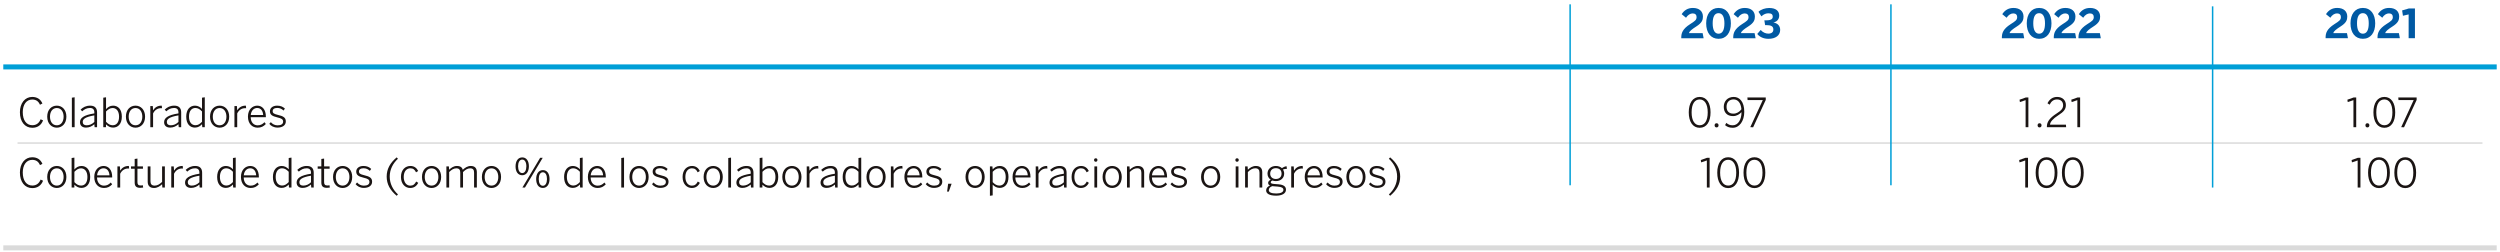 <?xml version="1.0" encoding="utf-8"?>
<!-- Generator: Adobe Illustrator 27.9.3, SVG Export Plug-In . SVG Version: 9.03 Build 53313)  -->
<svg version="1.1" xmlns="http://www.w3.org/2000/svg" xmlns:xlink="http://www.w3.org/1999/xlink" x="0px" y="0px" width="1140px"
	 height="115px" viewBox="0 0 1140 115" enable-background="new 0 0 1140 115" xml:space="preserve">
<g id="Capa_1">
</g>
<g id="Capa_2">
	<g>
		
			<line fill="none" stroke="#DADADA" stroke-width="0.688" stroke-miterlimit="10" x1="7.998" y1="65.234" x2="1132.002" y2="65.234"/>
		<g>
			<path fill="#1A1413" d="M9.079,51.18c0-4.087,2.254-6.981,5.607-6.981c2.31,0,3.832,1.099,4.656,2.986l-1.117,0.586
				c-0.642-1.52-1.724-2.382-3.539-2.382c-2.639,0-4.307,2.308-4.307,5.755c0,3.738,1.706,5.956,4.363,5.956
				c1.833,0,3.098-0.971,3.776-2.713l1.117,0.513c-0.806,2.109-2.473,3.373-4.911,3.373C11.315,58.274,9.079,55.469,9.079,51.18z"/>
			<path fill="#1A1413" d="M21.529,53.197c0-3.225,1.999-5.023,4.38-5.023c2.364,0,4.363,1.797,4.363,5.023
				c0,3.208-1.999,5.021-4.363,5.021S21.529,56.405,21.529,53.197z M29.007,53.197c0-2.126-1.063-3.942-3.098-3.942
				c-1.961,0-3.116,1.668-3.116,3.942c0,2.144,1.045,3.939,3.116,3.939C27.852,57.137,29.007,55.469,29.007,53.197z"/>
			<path fill="#1A1413" d="M32.77,58.016v-13.47l1.265-0.184v13.654H32.77z"/>
			<path fill="#1A1413" d="M36.474,55.744c0-1.907,1.632-3.281,6.543-4.031v-0.497c0-1.318-0.714-1.979-1.979-1.979
				c-1.504,0-2.547,0.604-3.575,1.522l-0.714-0.788c1.155-1.063,2.42-1.797,4.38-1.797c2.144,0,3.134,1.155,3.134,3.08v6.762h-1.119
				l-0.128-1.374c-1.119,0.989-2.364,1.54-3.812,1.54C37.481,58.182,36.474,57.246,36.474,55.744z M43.017,55.615v-3.004
				c-4.253,0.732-5.296,1.739-5.296,2.986c0,1.009,0.658,1.54,1.759,1.54C40.837,57.137,42.027,56.568,43.017,55.615z"/>
			<path fill="#1A1413" d="M48.355,56.696l-0.036,1.321H47.09v-13.47l1.265-0.184v5.408c0.77-0.88,1.777-1.596,3.225-1.596
				c2.218,0,3.978,1.632,3.978,5.003c0,3.373-1.779,5.005-4.013,5.005C50.224,58.182,49.217,57.578,48.355,56.696z M54.293,53.197
				c0-2.657-1.321-3.942-2.932-3.942c-1.191,0-2.035,0.607-3.006,1.576v4.73c0.989,1.007,1.887,1.558,3.042,1.558
				C53.011,57.119,54.293,55.928,54.293,53.197z"/>
			<path fill="#1A1413" d="M57.414,53.197c0-3.225,1.999-5.023,4.38-5.023c2.364,0,4.363,1.797,4.363,5.023
				c0,3.208-1.999,5.021-4.363,5.021C59.43,58.218,57.414,56.405,57.414,53.197z M64.892,53.197c0-2.126-1.063-3.942-3.098-3.942
				c-1.961,0-3.116,1.668-3.116,3.942c0,2.144,1.045,3.939,3.116,3.939C63.737,57.137,64.892,55.469,64.892,53.197z"/>
			<path fill="#1A1413" d="M68.543,58.016v-9.64h1.137l0.128,1.889h0.036c0.734-1.173,1.907-2.091,3.794-2.091h0.128l0.112,1.173
				c-0.038-0.018-0.423-0.018-0.459-0.018c-1.594,0-2.878,0.88-3.61,2.402v6.285H68.543z"/>
			<path fill="#1A1413" d="M74.832,55.744c0-1.907,1.632-3.281,6.543-4.031v-0.497c0-1.318-0.714-1.979-1.979-1.979
				c-1.504,0-2.547,0.604-3.575,1.522l-0.714-0.788c1.155-1.063,2.42-1.797,4.38-1.797c2.144,0,3.134,1.155,3.134,3.08v6.762h-1.119
				l-0.128-1.374c-1.117,0.989-2.364,1.54-3.812,1.54C75.839,58.182,74.832,57.246,74.832,55.744z M81.375,55.615v-3.004
				c-4.253,0.732-5.296,1.739-5.296,2.986c0,1.009,0.66,1.54,1.759,1.54C79.195,57.137,80.386,56.568,81.375,55.615z"/>
			<path fill="#1A1413" d="M84.918,53.215c0-3.373,1.777-5.041,4.013-5.041c1.318,0,2.455,0.66,3.187,1.522v-5.15l1.265-0.184
				v13.654h-1.135l-0.13-1.392c-0.77,0.842-1.777,1.558-3.225,1.558C86.677,58.182,84.918,56.586,84.918,53.215z M92.119,55.523
				v-4.709c-0.989-1.007-1.887-1.576-3.042-1.576c-1.594,0-2.896,1.229-2.896,3.96c0,2.657,1.321,3.904,2.932,3.904
				C90.306,57.101,91.147,56.514,92.119,55.523z"/>
			<path fill="#1A1413" d="M95.772,53.197c0-3.225,1.999-5.023,4.38-5.023c2.364,0,4.363,1.797,4.363,5.023
				c0,3.208-1.999,5.021-4.363,5.021C97.789,58.218,95.772,56.405,95.772,53.197z M103.25,53.197c0-2.126-1.063-3.942-3.098-3.942
				c-1.961,0-3.116,1.668-3.116,3.942c0,2.144,1.045,3.939,3.116,3.939C102.095,57.137,103.25,55.469,103.25,53.197z"/>
			<path fill="#1A1413" d="M106.903,58.016v-9.64h1.137l0.128,1.889h0.036c0.734-1.173,1.907-2.091,3.794-2.091h0.128l0.112,1.173
				c-0.038-0.018-0.423-0.018-0.459-0.018c-1.594,0-2.878,0.88-3.61,2.402v6.285H106.903z"/>
			<path fill="#1A1413" d="M113.063,53.177c0-3.407,2.2-5.003,4.235-5.003c2.236,0,3.939,1.724,3.939,5.023v0.237h-6.91
				c0.02,2.364,1.374,3.72,3.172,3.72c1.283,0,2.198-0.495,3.096-1.428l0.624,0.824c-1.063,1.117-2.126,1.668-3.738,1.668
				C115.044,58.218,113.063,56.476,113.063,53.177z M120.008,52.445c-0.128-1.833-1.007-3.208-2.729-3.208
				c-1.394,0-2.713,1.045-2.932,3.208H120.008z"/>
			<path fill="#1A1413" d="M122.8,56.476l0.696-0.77c0.77,0.88,1.741,1.448,3.098,1.448c1.65,0,2.511-0.64,2.511-1.668
				c0-1.063-0.66-1.502-2.657-1.961c-2.328-0.569-3.355-1.173-3.355-2.823c0-1.374,1.191-2.529,3.281-2.529
				c1.612,0,2.693,0.533,3.554,1.356l-0.64,0.88c-0.788-0.752-1.668-1.191-2.878-1.191c-1.466,0-2.088,0.678-2.088,1.43
				c0,0.898,0.53,1.3,2.308,1.721c2.567,0.604,3.702,1.211,3.702,3.024c0,1.777-1.576,2.787-3.756,2.787
				C124.816,58.182,123.552,57.43,122.8,56.476z"/>
		</g>
		<g>
			<path fill="#1A1413" d="M770.073,51.236c0-4.235,1.797-7.037,4.985-7.037c3.19,0,4.949,2.802,4.949,7.037
				c0,4.233-1.759,7.037-4.949,7.037C771.87,58.274,770.073,55.469,770.073,51.236z M778.724,51.236
				c0-3.832-1.448-5.885-3.666-5.885c-2.308,0-3.682,2.053-3.682,5.885c0,3.83,1.446,5.882,3.682,5.882
				C777.349,57.119,778.724,55.066,778.724,51.236z"/>
			<path fill="#1A1413" d="M781.864,57.137c0-0.569,0.329-0.936,0.898-0.936c0.551,0,0.898,0.367,0.898,0.936
				c0,0.586-0.347,0.971-0.898,0.971C782.193,58.108,781.864,57.723,781.864,57.137z"/>
			<path fill="#1A1413" d="M786.629,57.063l0.586-1.025c0.844,0.696,1.522,1.099,2.914,1.099c2.476,0,4.013-2.639,3.995-6.01
				c-0.862,0.933-2.126,1.813-3.848,1.813c-2.861,0-4.235-1.777-4.235-4.233c0-2.567,1.741-4.508,4.546-4.508
				c2.639,0,4.801,2.144,4.801,6.798c0,4.179-2.198,7.277-5.26,7.277C788.481,58.274,787.399,57.741,786.629,57.063z M794.09,49.824
				c-0.275-3.116-1.777-4.49-3.557-4.49c-1.943,0-3.225,1.229-3.225,3.355c0,1.795,0.918,3.134,3.116,3.134
				C791.928,51.823,793.228,51.015,794.09,49.824z"/>
			<path fill="#1A1413" d="M798.126,57.98l5.701-12.335h-6.928l-0.092-1.191h8.376v1.119l-5.755,12.479L798.126,57.98z"/>
		</g>
		<g>
			<path fill="#1A1413" d="M923.676,58.016V45.665l-2.603,0.88l-0.163-1.081l2.84-1.009h1.191v13.562H923.676z"/>
			<path fill="#1A1413" d="M929.142,57.137c0-0.569,0.329-0.936,0.898-0.936c0.551,0,0.898,0.367,0.898,0.936
				c0,0.586-0.347,0.971-0.898,0.971C929.471,58.108,929.142,57.723,929.142,57.137z"/>
			<path fill="#1A1413" d="M933.376,58.016v-0.293c0-1.961,0.971-3.756,4.546-6.048c2.032-1.283,2.858-2.218,2.858-3.684
				c0-1.556-0.954-2.639-2.787-2.639c-1.502,0-2.583,0.77-3.371,2.384l-0.971-0.642c0.915-1.869,2.438-2.894,4.398-2.894
				c2.473,0,3.995,1.538,3.995,3.72c0,1.851-0.9,3.024-3.501,4.671c-2.438,1.558-3.684,3.044-3.738,4.253h7.257l0.092,1.173H933.376
				z"/>
			<path fill="#1A1413" d="M947.274,58.016V45.665l-2.603,0.88l-0.163-1.081l2.84-1.009h1.191v13.562H947.274z"/>
		</g>
		<g>
			<path fill="#1A1413" d="M1073.169,58.016V45.665l-2.603,0.88l-0.163-1.081l2.84-1.009h1.191v13.562H1073.169z"/>
			<path fill="#1A1413" d="M1078.635,57.137c0-0.569,0.329-0.936,0.898-0.936c0.551,0,0.898,0.367,0.898,0.936
				c0,0.586-0.347,0.971-0.898,0.971C1078.964,58.108,1078.635,57.723,1078.635,57.137z"/>
			<path fill="#1A1413" d="M1082.283,51.236c0-4.235,1.797-7.037,4.985-7.037c3.19,0,4.949,2.802,4.949,7.037
				c0,4.233-1.759,7.037-4.949,7.037C1084.081,58.274,1082.283,55.469,1082.283,51.236z M1090.935,51.236
				c0-3.832-1.448-5.885-3.666-5.885c-2.308,0-3.682,2.053-3.682,5.885c0,3.83,1.446,5.882,3.682,5.882
				C1089.56,57.119,1090.935,55.066,1090.935,51.236z"/>
			<path fill="#1A1413" d="M1094.937,57.98l5.699-12.335h-6.928l-0.092-1.191h8.376v1.119l-5.755,12.479L1094.937,57.98z"/>
		</g>
		<g>
			<path fill="#1A1413" d="M9.079,78.685c0-4.087,2.254-6.981,5.607-6.981c2.31,0,3.832,1.099,4.656,2.986l-1.117,0.586
				c-0.642-1.52-1.724-2.382-3.539-2.382c-2.639,0-4.307,2.308-4.307,5.755c0,3.738,1.706,5.956,4.363,5.956
				c1.833,0,3.098-0.971,3.776-2.713l1.117,0.513c-0.806,2.109-2.473,3.373-4.911,3.373C11.315,85.778,9.079,82.974,9.079,78.685z"
				/>
			<path fill="#1A1413" d="M21.529,80.702c0-3.225,1.999-5.023,4.38-5.023c2.364,0,4.363,1.797,4.363,5.023
				c0,3.208-1.999,5.021-4.363,5.021S21.529,83.909,21.529,80.702z M29.007,80.702c0-2.126-1.063-3.942-3.098-3.942
				c-1.961,0-3.116,1.668-3.116,3.942c0,2.144,1.045,3.939,3.116,3.939C27.852,84.641,29.007,82.974,29.007,80.702z"/>
			<path fill="#1A1413" d="M33.925,84.2l-0.036,1.321H32.66v-13.47l1.265-0.184v5.408c0.77-0.88,1.777-1.596,3.225-1.596
				c2.218,0,3.978,1.632,3.978,5.003c0,3.373-1.779,5.005-4.013,5.005C35.794,85.686,34.786,85.082,33.925,84.2z M39.863,80.702
				c0-2.657-1.321-3.942-2.932-3.942c-1.193,0-2.035,0.607-3.006,1.576v4.73c0.989,1.007,1.887,1.558,3.042,1.558
				C38.58,84.623,39.863,83.432,39.863,80.702z"/>
			<path fill="#1A1413" d="M42.983,80.682c0-3.407,2.2-5.003,4.235-5.003c2.236,0,3.939,1.724,3.939,5.023v0.237h-6.91
				c0.018,2.364,1.374,3.72,3.172,3.72c1.283,0,2.198-0.495,3.096-1.428l0.624,0.824c-1.063,1.117-2.126,1.668-3.738,1.668
				C44.964,85.722,42.983,83.981,42.983,80.682z M49.929,79.95c-0.128-1.833-1.007-3.208-2.731-3.208
				c-1.392,0-2.711,1.045-2.932,3.208H49.929z"/>
			<path fill="#1A1413" d="M53.543,85.521v-9.64h1.137l0.128,1.889h0.036c0.734-1.173,1.907-2.091,3.794-2.091h0.128l0.112,1.173
				c-0.038-0.018-0.423-0.018-0.459-0.018c-1.594,0-2.878,0.88-3.61,2.402v6.285H53.543z"/>
			<path fill="#1A1413" d="M61.411,83.231v-6.287h-1.67V75.88h1.67v-3.389l1.262-0.184v3.572h2.511v1.063h-2.511v6.104
				c0,1.025,0.385,1.538,1.504,1.538c0.347,0,0.696-0.054,0.954-0.128l0.145,1.081c-0.311,0.056-0.844,0.11-1.318,0.11
				C62.235,85.648,61.411,84.99,61.411,83.231z"/>
			<path fill="#1A1413" d="M67.352,82.882V75.88h1.265v6.744c0,1.356,0.569,2.017,1.925,2.017c1.227,0,2.272-0.66,3.371-1.685V75.88
				h1.265v9.64H74.04l-0.128-1.522c-0.971,0.936-2.198,1.724-3.664,1.724C68.323,85.722,67.352,84.677,67.352,82.882z"/>
			<path fill="#1A1413" d="M78.096,85.521v-9.64h1.137l0.128,1.889h0.036c0.734-1.173,1.907-2.091,3.794-2.091h0.128l0.112,1.173
				c-0.038-0.018-0.423-0.018-0.459-0.018c-1.594,0-2.878,0.88-3.61,2.402v6.285H78.096z"/>
			<path fill="#1A1413" d="M84.385,83.249c0-1.907,1.632-3.281,6.543-4.031v-0.497c0-1.318-0.714-1.979-1.979-1.979
				c-1.504,0-2.547,0.604-3.575,1.522l-0.714-0.788c1.155-1.063,2.42-1.797,4.38-1.797c2.144,0,3.134,1.155,3.134,3.08v6.762h-1.119
				l-0.128-1.374c-1.117,0.989-2.364,1.54-3.812,1.54C85.393,85.686,84.385,84.751,84.385,83.249z M90.928,83.119v-3.004
				c-4.253,0.732-5.296,1.739-5.296,2.986c0,1.009,0.66,1.54,1.759,1.54C88.748,84.641,89.939,84.073,90.928,83.119z"/>
			<path fill="#1A1413" d="M99.02,80.72c0-3.373,1.777-5.041,4.013-5.041c1.318,0,2.455,0.66,3.187,1.522v-5.15l1.265-0.184v13.654
				h-1.135l-0.13-1.392c-0.77,0.842-1.777,1.558-3.225,1.558C100.779,85.686,99.02,84.091,99.02,80.72z M106.22,83.027v-4.709
				c-0.989-1.007-1.887-1.576-3.042-1.576c-1.594,0-2.896,1.229-2.896,3.96c0,2.657,1.321,3.904,2.932,3.904
				C104.407,84.605,105.249,84.019,106.22,83.027z"/>
			<path fill="#1A1413" d="M109.873,80.682c0-3.407,2.2-5.003,4.235-5.003c2.236,0,3.939,1.724,3.939,5.023v0.237h-6.91
				c0.018,2.364,1.374,3.72,3.172,3.72c1.283,0,2.198-0.495,3.096-1.428l0.624,0.824c-1.063,1.117-2.126,1.668-3.738,1.668
				C111.854,85.722,109.873,83.981,109.873,80.682z M116.819,79.95c-0.128-1.833-1.007-3.208-2.731-3.208
				c-1.392,0-2.711,1.045-2.932,3.208H116.819z"/>
			<path fill="#1A1413" d="M124.451,80.72c0-3.373,1.777-5.041,4.013-5.041c1.318,0,2.455,0.66,3.187,1.522v-5.15l1.265-0.184
				v13.654h-1.135l-0.13-1.392c-0.77,0.842-1.777,1.558-3.225,1.558C126.211,85.686,124.451,84.091,124.451,80.72z M131.652,83.027
				v-4.709c-0.989-1.007-1.887-1.576-3.042-1.576c-1.594,0-2.896,1.229-2.896,3.96c0,2.657,1.321,3.904,2.932,3.904
				C129.839,84.605,130.681,84.019,131.652,83.027z"/>
			<path fill="#1A1413" d="M135.269,83.249c0-1.907,1.632-3.281,6.543-4.031v-0.497c0-1.318-0.714-1.979-1.979-1.979
				c-1.504,0-2.547,0.604-3.575,1.522l-0.714-0.788c1.155-1.063,2.42-1.797,4.38-1.797c2.144,0,3.134,1.155,3.134,3.08v6.762h-1.119
				l-0.128-1.374c-1.119,0.989-2.364,1.54-3.812,1.54C136.277,85.686,135.269,84.751,135.269,83.249z M141.812,83.119v-3.004
				c-4.253,0.732-5.296,1.739-5.296,2.986c0,1.009,0.658,1.54,1.759,1.54C139.632,84.641,140.823,84.073,141.812,83.119z"/>
			<path fill="#1A1413" d="M146.528,83.231v-6.287h-1.668V75.88h1.668v-3.389l1.265-0.184v3.572h2.509v1.063h-2.509v6.104
				c0,1.025,0.383,1.538,1.502,1.538c0.347,0,0.696-0.054,0.954-0.128l0.145,1.081c-0.311,0.056-0.842,0.11-1.318,0.11
				C147.352,85.648,146.528,84.99,146.528,83.231z"/>
			<path fill="#1A1413" d="M151.862,80.702c0-3.225,1.999-5.023,4.38-5.023c2.364,0,4.363,1.797,4.363,5.023
				c0,3.208-1.999,5.021-4.363,5.021C153.879,85.722,151.862,83.909,151.862,80.702z M159.34,80.702
				c0-2.126-1.063-3.942-3.098-3.942c-1.961,0-3.116,1.668-3.116,3.942c0,2.144,1.045,3.939,3.116,3.939
				C158.185,84.641,159.34,82.974,159.34,80.702z"/>
			<path fill="#1A1413" d="M162.149,83.981l0.696-0.77c0.77,0.88,1.741,1.448,3.098,1.448c1.65,0,2.511-0.64,2.511-1.668
				c0-1.063-0.66-1.502-2.657-1.961c-2.328-0.569-3.355-1.173-3.355-2.823c0-1.374,1.191-2.529,3.281-2.529
				c1.612,0,2.693,0.533,3.554,1.356l-0.64,0.88c-0.788-0.752-1.668-1.191-2.878-1.191c-1.466,0-2.088,0.678-2.088,1.43
				c0,0.898,0.53,1.3,2.308,1.721c2.567,0.604,3.702,1.211,3.702,3.024c0,1.777-1.576,2.787-3.756,2.787
				C164.166,85.686,162.901,84.934,162.149,83.981z"/>
			<path fill="#1A1413" d="M180.889,89.277c-2.988-2.509-4.564-5.278-4.564-8.759c0-3.465,1.576-6.249,4.564-8.761l0.566,0.642
				c-2.272,2.088-3.738,4.893-3.738,8.118c0,3.243,1.466,6.048,3.758,8.136L180.889,89.277z"/>
			<path fill="#1A1413" d="M182.832,80.702c0-3.465,2.144-5.023,4.307-5.023c1.759,0,2.896,0.954,3.557,2.292l-0.989,0.604
				c-0.551-1.173-1.283-1.833-2.603-1.833c-1.43,0-3.006,1.081-3.006,3.96c0,2.473,1.283,3.957,2.988,3.957
				c1.3,0,2.053-0.64,2.693-1.887l0.936,0.604c-0.806,1.54-1.979,2.346-3.702,2.346C184.792,85.722,182.832,83.909,182.832,80.702z"
				/>
			<path fill="#1A1413" d="M192.421,80.702c0-3.225,1.999-5.023,4.38-5.023c2.364,0,4.363,1.797,4.363,5.023
				c0,3.208-1.999,5.021-4.363,5.021C194.437,85.722,192.421,83.909,192.421,80.702z M199.899,80.702
				c0-2.126-1.063-3.942-3.098-3.942c-1.961,0-3.116,1.668-3.116,3.942c0,2.144,1.045,3.939,3.116,3.939
				C198.744,84.641,199.899,82.974,199.899,80.702z"/>
			<path fill="#1A1413" d="M203.552,85.521v-9.64h1.137l0.128,1.522c0.954-0.954,2.088-1.724,3.537-1.724
				c1.632,0,2.402,0.716,2.677,1.741c0.989-0.954,2.198-1.741,3.628-1.741c1.979,0,2.784,1.119,2.784,2.861v6.981h-1.265v-6.744
				c0-1.356-0.457-2.017-1.813-2.017c-1.173,0-2.144,0.642-3.225,1.688v7.073h-1.265v-6.744c0-1.356-0.459-2.017-1.833-2.017
				c-1.155,0-2.144,0.642-3.225,1.688v7.073H203.552z"/>
			<path fill="#1A1413" d="M219.742,80.702c0-3.225,1.999-5.023,4.38-5.023c2.364,0,4.362,1.797,4.362,5.023
				c0,3.208-1.999,5.021-4.362,5.021C221.758,85.722,219.742,83.909,219.742,80.702z M227.22,80.702
				c0-2.126-1.063-3.942-3.098-3.942c-1.961,0-3.116,1.668-3.116,3.942c0,2.144,1.045,3.939,3.116,3.939
				C226.065,84.641,227.22,82.974,227.22,80.702z"/>
			<path fill="#1A1413" d="M235.092,75.88c0-2.527,1.191-4.105,3.06-4.105s3.024,1.578,3.024,4.033c0,2.382-1.119,4.105-3.042,4.105
				C236.173,79.914,235.092,78.264,235.092,75.88z M240.021,75.845c0-1.833-0.678-3.078-1.887-3.078
				c-1.229,0-1.889,1.336-1.889,3.042c0,1.851,0.678,3.114,1.907,3.114C239.361,78.922,240.021,77.568,240.021,75.845z
				 M238.208,85.521l8.098-13.562h1.173l-8.098,13.562H238.208z M244.493,81.673c0-2.511,1.209-4.105,3.078-4.105
				s3.024,1.576,3.024,4.049c0,2.364-1.117,4.087-3.06,4.087S244.493,84.055,244.493,81.673z M249.422,81.635
				c0-1.831-0.658-3.078-1.887-3.078s-1.869,1.336-1.869,3.06c0,1.833,0.66,3.098,1.887,3.098
				C248.782,84.715,249.422,83.359,249.422,81.635z"/>
			<path fill="#1A1413" d="M257.225,80.72c0-3.373,1.777-5.041,4.013-5.041c1.318,0,2.455,0.66,3.187,1.522v-5.15l1.265-0.184
				v13.654h-1.135l-0.13-1.392c-0.77,0.842-1.777,1.558-3.225,1.558C258.984,85.686,257.225,84.091,257.225,80.72z M264.425,83.027
				v-4.709c-0.989-1.007-1.887-1.576-3.042-1.576c-1.594,0-2.896,1.229-2.896,3.96c0,2.657,1.321,3.904,2.932,3.904
				C262.612,84.605,263.454,84.019,264.425,83.027z"/>
			<path fill="#1A1413" d="M268.076,80.682c0-3.407,2.2-5.003,4.235-5.003c2.236,0,3.939,1.724,3.939,5.023v0.237h-6.91
				c0.02,2.364,1.374,3.72,3.172,3.72c1.283,0,2.198-0.495,3.096-1.428l0.625,0.824c-1.063,1.117-2.126,1.668-3.738,1.668
				C270.057,85.722,268.076,83.981,268.076,80.682z M275.022,79.95c-0.128-1.833-1.007-3.208-2.729-3.208
				c-1.394,0-2.713,1.045-2.932,3.208H275.022z"/>
			<path fill="#1A1413" d="M283.297,85.521v-13.47l1.265-0.184v13.654H283.297z"/>
			<path fill="#1A1413" d="M287.037,80.702c0-3.225,1.999-5.023,4.38-5.023c2.364,0,4.362,1.797,4.362,5.023
				c0,3.208-1.999,5.021-4.362,5.021S287.037,83.909,287.037,80.702z M294.515,80.702c0-2.126-1.063-3.942-3.098-3.942
				c-1.961,0-3.116,1.668-3.116,3.942c0,2.144,1.045,3.939,3.116,3.939C293.36,84.641,294.515,82.974,294.515,80.702z"/>
			<path fill="#1A1413" d="M297.322,83.981l0.696-0.77c0.77,0.88,1.741,1.448,3.098,1.448c1.65,0,2.511-0.64,2.511-1.668
				c0-1.063-0.66-1.502-2.657-1.961c-2.328-0.569-3.355-1.173-3.355-2.823c0-1.374,1.191-2.529,3.281-2.529
				c1.612,0,2.693,0.533,3.554,1.356l-0.64,0.88c-0.788-0.752-1.668-1.191-2.878-1.191c-1.466,0-2.088,0.678-2.088,1.43
				c0,0.898,0.53,1.3,2.308,1.721c2.567,0.604,3.702,1.211,3.702,3.024c0,1.777-1.576,2.787-3.756,2.787
				C299.339,85.686,298.074,84.934,297.322,83.981z"/>
			<path fill="#1A1413" d="M311.258,80.702c0-3.465,2.144-5.023,4.307-5.023c1.759,0,2.896,0.954,3.557,2.292l-0.989,0.604
				c-0.551-1.173-1.283-1.833-2.603-1.833c-1.43,0-3.006,1.081-3.006,3.96c0,2.473,1.283,3.957,2.988,3.957
				c1.3,0,2.053-0.64,2.693-1.887l0.936,0.604c-0.806,1.54-1.979,2.346-3.702,2.346C313.219,85.722,311.258,83.909,311.258,80.702z"
				/>
			<path fill="#1A1413" d="M320.849,80.702c0-3.225,1.999-5.023,4.38-5.023c2.364,0,4.363,1.797,4.363,5.023
				c0,3.208-1.999,5.021-4.363,5.021S320.849,83.909,320.849,80.702z M328.327,80.702c0-2.126-1.063-3.942-3.098-3.942
				c-1.961,0-3.116,1.668-3.116,3.942c0,2.144,1.045,3.939,3.116,3.939C327.172,84.641,328.327,82.974,328.327,80.702z"/>
			<path fill="#1A1413" d="M332.088,85.521v-13.47l1.265-0.184v13.654H332.088z"/>
			<path fill="#1A1413" d="M335.792,83.249c0-1.907,1.632-3.281,6.543-4.031v-0.497c0-1.318-0.714-1.979-1.979-1.979
				c-1.504,0-2.547,0.604-3.575,1.522l-0.714-0.788c1.155-1.063,2.42-1.797,4.38-1.797c2.144,0,3.134,1.155,3.134,3.08v6.762h-1.119
				l-0.128-1.374c-1.119,0.989-2.364,1.54-3.812,1.54C336.799,85.686,335.792,84.751,335.792,83.249z M342.335,83.119v-3.004
				c-4.253,0.732-5.296,1.739-5.296,2.986c0,1.009,0.658,1.54,1.759,1.54C340.155,84.641,341.345,84.073,342.335,83.119z"/>
			<path fill="#1A1413" d="M347.673,84.2l-0.036,1.321h-1.229v-13.47l1.265-0.184v5.408c0.77-0.88,1.777-1.596,3.225-1.596
				c2.218,0,3.978,1.632,3.978,5.003c0,3.373-1.779,5.005-4.013,5.005C349.542,85.686,348.535,85.082,347.673,84.2z M353.612,80.702
				c0-2.657-1.321-3.942-2.932-3.942c-1.191,0-2.035,0.607-3.006,1.576v4.73c0.989,1.007,1.887,1.558,3.042,1.558
				C352.329,84.623,353.612,83.432,353.612,80.702z"/>
			<path fill="#1A1413" d="M356.732,80.702c0-3.225,1.999-5.023,4.38-5.023c2.364,0,4.363,1.797,4.363,5.023
				c0,3.208-1.999,5.021-4.363,5.021C358.748,85.722,356.732,83.909,356.732,80.702z M364.21,80.702
				c0-2.126-1.063-3.942-3.098-3.942c-1.961,0-3.116,1.668-3.116,3.942c0,2.144,1.045,3.939,3.116,3.939
				C363.055,84.641,364.21,82.974,364.21,80.702z"/>
			<path fill="#1A1413" d="M367.863,85.521v-9.64H369l0.128,1.889h0.036c0.734-1.173,1.907-2.091,3.794-2.091h0.128l0.112,1.173
				c-0.038-0.018-0.423-0.018-0.459-0.018c-1.594,0-2.878,0.88-3.61,2.402v6.285H367.863z"/>
			<path fill="#1A1413" d="M374.171,83.249c0-1.907,1.632-3.281,6.543-4.031v-0.497c0-1.318-0.714-1.979-1.979-1.979
				c-1.504,0-2.547,0.604-3.575,1.522l-0.714-0.788c1.155-1.063,2.42-1.797,4.38-1.797c2.144,0,3.134,1.155,3.134,3.08v6.762h-1.119
				l-0.128-1.374c-1.119,0.989-2.364,1.54-3.812,1.54C375.178,85.686,374.171,84.751,374.171,83.249z M380.713,83.119v-3.004
				c-4.253,0.732-5.296,1.739-5.296,2.986c0,1.009,0.658,1.54,1.759,1.54C378.533,84.641,379.724,84.073,380.713,83.119z"/>
			<path fill="#1A1413" d="M384.256,80.72c0-3.373,1.777-5.041,4.013-5.041c1.318,0,2.455,0.66,3.187,1.522v-5.15l1.265-0.184
				v13.654h-1.135l-0.13-1.392c-0.77,0.842-1.777,1.558-3.225,1.558C386.016,85.686,384.256,84.091,384.256,80.72z M391.457,83.027
				v-4.709c-0.989-1.007-1.887-1.576-3.042-1.576c-1.594,0-2.894,1.229-2.894,3.96c0,2.657,1.318,3.904,2.932,3.904
				C389.644,84.605,390.486,84.019,391.457,83.027z"/>
			<path fill="#1A1413" d="M395.11,80.702c0-3.225,1.999-5.023,4.38-5.023c2.364,0,4.362,1.797,4.362,5.023
				c0,3.208-1.999,5.021-4.362,5.021S395.11,83.909,395.11,80.702z M402.588,80.702c0-2.126-1.063-3.942-3.098-3.942
				c-1.961,0-3.116,1.668-3.116,3.942c0,2.144,1.045,3.939,3.116,3.939C401.433,84.641,402.588,82.974,402.588,80.702z"/>
			<path fill="#1A1413" d="M406.239,85.521v-9.64h1.137l0.128,1.889h0.036c0.734-1.173,1.907-2.091,3.794-2.091h0.128l0.112,1.173
				c-0.038-0.018-0.423-0.018-0.459-0.018c-1.594,0-2.878,0.88-3.61,2.402v6.285H406.239z"/>
			<path fill="#1A1413" d="M412.401,80.682c0-3.407,2.2-5.003,4.235-5.003c2.236,0,3.939,1.724,3.939,5.023v0.237h-6.91
				c0.018,2.364,1.374,3.72,3.172,3.72c1.283,0,2.198-0.495,3.096-1.428l0.624,0.824c-1.063,1.117-2.126,1.668-3.738,1.668
				C414.382,85.722,412.401,83.981,412.401,80.682z M419.347,79.95c-0.128-1.833-1.007-3.208-2.731-3.208
				c-1.392,0-2.711,1.045-2.932,3.208H419.347z"/>
			<path fill="#1A1413" d="M422.138,83.981l0.696-0.77c0.77,0.88,1.741,1.448,3.098,1.448c1.65,0,2.511-0.64,2.511-1.668
				c0-1.063-0.66-1.502-2.657-1.961c-2.328-0.569-3.355-1.173-3.355-2.823c0-1.374,1.191-2.529,3.281-2.529
				c1.612,0,2.693,0.533,3.554,1.356l-0.64,0.88c-0.788-0.752-1.668-1.191-2.879-1.191c-1.466,0-2.088,0.678-2.088,1.43
				c0,0.898,0.53,1.3,2.308,1.721c2.567,0.604,3.702,1.211,3.702,3.024c0,1.777-1.576,2.787-3.756,2.787
				C424.155,85.686,422.89,84.934,422.138,83.981z"/>
			<path fill="#1A1413" d="M431.875,87.372l0.477-3.575h1.576l-1.283,3.575H431.875z"/>
			<path fill="#1A1413" d="M440.271,80.702c0-3.225,1.999-5.023,4.38-5.023c2.364,0,4.363,1.797,4.363,5.023
				c0,3.208-1.999,5.021-4.363,5.021S440.271,83.909,440.271,80.702z M447.749,80.702c0-2.126-1.063-3.942-3.098-3.942
				c-1.961,0-3.116,1.668-3.116,3.942c0,2.144,1.045,3.939,3.116,3.939C446.594,84.641,447.749,82.974,447.749,80.702z"/>
			<path fill="#1A1413" d="M451.402,89.277V75.88h1.137l0.128,1.356c0.77-0.842,1.777-1.558,3.225-1.558
				c2.218,0,3.978,1.632,3.978,5.003c0,3.373-1.779,5.005-4.013,5.005c-1.321,0-2.328-0.604-3.19-1.486v4.895L451.402,89.277z
				 M458.605,80.702c0-2.657-1.321-3.942-2.932-3.942c-1.193,0-2.035,0.607-3.006,1.576v4.73c0.989,1.007,1.887,1.558,3.042,1.558
				C457.322,84.623,458.605,83.468,458.605,80.702z"/>
			<path fill="#1A1413" d="M461.725,80.682c0-3.407,2.2-5.003,4.235-5.003c2.236,0,3.939,1.724,3.939,5.023v0.237h-6.91
				c0.018,2.364,1.374,3.72,3.172,3.72c1.283,0,2.198-0.495,3.096-1.428l0.624,0.824c-1.063,1.117-2.126,1.668-3.738,1.668
				C463.706,85.722,461.725,83.981,461.725,80.682z M468.671,79.95c-0.128-1.833-1.007-3.208-2.731-3.208
				c-1.392,0-2.711,1.045-2.932,3.208H468.671z"/>
			<path fill="#1A1413" d="M472.288,85.521v-9.64h1.137l0.128,1.889h0.036c0.734-1.173,1.907-2.091,3.794-2.091h0.128l0.112,1.173
				c-0.038-0.018-0.423-0.018-0.459-0.018c-1.594,0-2.878,0.88-3.61,2.402v6.285H472.288z"/>
			<path fill="#1A1413" d="M478.577,83.249c0-1.907,1.632-3.281,6.543-4.031v-0.497c0-1.318-0.714-1.979-1.979-1.979
				c-1.504,0-2.547,0.604-3.575,1.522l-0.714-0.788c1.155-1.063,2.42-1.797,4.38-1.797c2.144,0,3.134,1.155,3.134,3.08v6.762h-1.119
				l-0.128-1.374c-1.117,0.989-2.364,1.54-3.812,1.54C479.585,85.686,478.577,84.751,478.577,83.249z M485.12,83.119v-3.004
				c-4.253,0.732-5.296,1.739-5.296,2.986c0,1.009,0.66,1.54,1.759,1.54C482.94,84.641,484.131,84.073,485.12,83.119z"/>
			<path fill="#1A1413" d="M488.643,80.702c0-3.465,2.144-5.023,4.307-5.023c1.759,0,2.896,0.954,3.557,2.292l-0.989,0.604
				c-0.551-1.173-1.283-1.833-2.603-1.833c-1.43,0-3.006,1.081-3.006,3.96c0,2.473,1.283,3.957,2.988,3.957
				c1.3,0,2.053-0.64,2.693-1.887l0.936,0.604c-0.806,1.54-1.979,2.346-3.702,2.346C490.604,85.722,488.643,83.909,488.643,80.702z"
				/>
			<path fill="#1A1413" d="M498.892,72.948c0-0.477,0.293-0.768,0.77-0.768c0.475,0,0.768,0.291,0.768,0.768
				c0,0.495-0.293,0.808-0.768,0.808C499.186,73.756,498.892,73.443,498.892,72.948z M499.038,85.521v-9.64h1.265v9.64H499.038z"/>
			<path fill="#1A1413" d="M502.778,80.702c0-3.225,1.999-5.023,4.38-5.023c2.364,0,4.362,1.797,4.362,5.023
				c0,3.208-1.999,5.021-4.362,5.021S502.778,83.909,502.778,80.702z M510.256,80.702c0-2.126-1.063-3.942-3.098-3.942
				c-1.961,0-3.116,1.668-3.116,3.942c0,2.144,1.045,3.939,3.116,3.939C509.101,84.641,510.256,82.974,510.256,80.702z"/>
			<path fill="#1A1413" d="M513.909,85.521v-9.64h1.137l0.128,1.522c0.954-0.954,2.18-1.724,3.646-1.724
				c1.943,0,2.914,1.045,2.914,2.84v7.001h-1.265v-6.744c0-1.356-0.586-2.035-1.943-2.035c-1.227,0-2.272,0.642-3.353,1.685v7.093
				H513.909z"/>
			<path fill="#1A1413" d="M524.013,80.682c0-3.407,2.2-5.003,4.235-5.003c2.236,0,3.939,1.724,3.939,5.023v0.237h-6.91
				c0.018,2.364,1.374,3.72,3.172,3.72c1.283,0,2.198-0.495,3.096-1.428l0.624,0.824c-1.063,1.117-2.126,1.668-3.738,1.668
				C525.994,85.722,524.013,83.981,524.013,80.682z M530.959,79.95c-0.128-1.833-1.007-3.208-2.731-3.208
				c-1.392,0-2.711,1.045-2.932,3.208H530.959z"/>
			<path fill="#1A1413" d="M533.75,83.981l0.696-0.77c0.77,0.88,1.741,1.448,3.098,1.448c1.65,0,2.511-0.64,2.511-1.668
				c0-1.063-0.66-1.502-2.657-1.961c-2.328-0.569-3.355-1.173-3.355-2.823c0-1.374,1.191-2.529,3.281-2.529
				c1.612,0,2.693,0.533,3.554,1.356l-0.64,0.88c-0.788-0.752-1.668-1.191-2.879-1.191c-1.466,0-2.088,0.678-2.088,1.43
				c0,0.898,0.53,1.3,2.308,1.721c2.567,0.604,3.702,1.211,3.702,3.024c0,1.777-1.576,2.787-3.756,2.787
				C535.767,85.686,534.502,84.934,533.75,83.981z"/>
			<path fill="#1A1413" d="M547.683,80.702c0-3.225,1.999-5.023,4.38-5.023c2.364,0,4.362,1.797,4.362,5.023
				c0,3.208-1.999,5.021-4.362,5.021C549.7,85.722,547.683,83.909,547.683,80.702z M555.162,80.702c0-2.126-1.063-3.942-3.098-3.942
				c-1.961,0-3.116,1.668-3.116,3.942c0,2.144,1.045,3.939,3.116,3.939C554.007,84.641,555.162,82.974,555.162,80.702z"/>
			<path fill="#1A1413" d="M563.327,72.948c0-0.477,0.293-0.768,0.768-0.768c0.477,0,0.77,0.291,0.77,0.768
				c0,0.495-0.293,0.808-0.77,0.808C563.62,73.756,563.327,73.443,563.327,72.948z M563.473,85.521v-9.64h1.265v9.64H563.473z"/>
			<path fill="#1A1413" d="M567.764,85.521v-9.64h1.137l0.128,1.522c0.953-0.954,2.18-1.724,3.646-1.724
				c1.943,0,2.914,1.045,2.914,2.84v7.001h-1.265v-6.744c0-1.356-0.586-2.035-1.943-2.035c-1.227,0-2.272,0.642-3.353,1.685v7.093
				H567.764z"/>
			<path fill="#1A1413" d="M577.353,86.803c0-0.989,0.66-1.759,1.777-2.198c-0.586-0.24-0.862-0.642-0.862-1.229
				c0-0.586,0.477-1.081,1.173-1.448c-0.915-0.586-1.464-1.576-1.464-2.767c0-2.053,1.63-3.483,3.81-3.483
				c1.119,0,2.073,0.367,2.751,0.989c0.548-0.403,1.392-0.788,2.124-0.88l0.184,1.193c-0.586,0-1.265,0.092-1.831,0.329
				c0.365,0.495,0.566,1.099,0.566,1.851c0,2.106-1.65,3.427-3.794,3.427c-0.566,0-1.081-0.092-1.556-0.275
				c-0.459,0.184-0.77,0.459-0.77,0.826c0,0.403,0.347,0.622,1.428,0.732l2.108,0.166c2.236,0.184,3.409,0.954,3.409,2.455
				c0,1.759-1.833,2.731-4.472,2.731C578.801,89.223,577.353,88.287,577.353,86.803z M585.234,86.602
				c0-0.915-0.734-1.374-2.639-1.52l-1.925-0.148c-0.166-0.018-0.329-0.036-0.495-0.056c-1.081,0.349-1.612,1.027-1.612,1.759
				c0,1.009,1.061,1.596,3.498,1.596C584.043,88.234,585.234,87.573,585.234,86.602z M584.39,79.18c0-1.54-0.954-2.491-2.603-2.491
				c-1.594,0-2.583,0.989-2.583,2.491c0,1.484,1.027,2.438,2.603,2.438C583.383,81.617,584.39,80.664,584.39,79.18z"/>
			<path fill="#1A1413" d="M588.795,85.521v-9.64h1.137l0.128,1.889h0.036c0.734-1.173,1.907-2.091,3.794-2.091h0.128l0.112,1.173
				c-0.038-0.018-0.423-0.018-0.459-0.018c-1.594,0-2.878,0.88-3.61,2.402v6.285H588.795z"/>
			<path fill="#1A1413" d="M594.955,80.682c0-3.407,2.2-5.003,4.235-5.003c2.236,0,3.939,1.724,3.939,5.023v0.237h-6.91
				c0.018,2.364,1.374,3.72,3.172,3.72c1.283,0,2.198-0.495,3.096-1.428l0.625,0.824c-1.063,1.117-2.126,1.668-3.738,1.668
				C596.936,85.722,594.955,83.981,594.955,80.682z M601.9,79.95c-0.128-1.833-1.007-3.208-2.731-3.208
				c-1.392,0-2.711,1.045-2.932,3.208H601.9z"/>
			<path fill="#1A1413" d="M604.691,83.981l0.696-0.77c0.77,0.88,1.741,1.448,3.098,1.448c1.65,0,2.511-0.64,2.511-1.668
				c0-1.063-0.66-1.502-2.657-1.961c-2.328-0.569-3.355-1.173-3.355-2.823c0-1.374,1.191-2.529,3.281-2.529
				c1.612,0,2.693,0.533,3.555,1.356l-0.64,0.88c-0.788-0.752-1.668-1.191-2.878-1.191c-1.466,0-2.088,0.678-2.088,1.43
				c0,0.898,0.531,1.3,2.308,1.721c2.567,0.604,3.702,1.211,3.702,3.024c0,1.777-1.576,2.787-3.756,2.787
				C606.708,85.686,605.444,84.934,604.691,83.981z"/>
			<path fill="#1A1413" d="M613.934,80.702c0-3.225,1.999-5.023,4.38-5.023c2.364,0,4.363,1.797,4.363,5.023
				c0,3.208-1.999,5.021-4.363,5.021C615.95,85.722,613.934,83.909,613.934,80.702z M621.412,80.702
				c0-2.126-1.063-3.942-3.098-3.942c-1.961,0-3.116,1.668-3.116,3.942c0,2.144,1.045,3.939,3.116,3.939
				C620.257,84.641,621.412,82.974,621.412,80.702z"/>
			<path fill="#1A1413" d="M624.239,83.981l0.696-0.77c0.77,0.88,1.741,1.448,3.098,1.448c1.65,0,2.511-0.64,2.511-1.668
				c0-1.063-0.66-1.502-2.657-1.961c-2.328-0.569-3.355-1.173-3.355-2.823c0-1.374,1.191-2.529,3.281-2.529
				c1.612,0,2.693,0.533,3.554,1.356l-0.64,0.88c-0.788-0.752-1.668-1.191-2.878-1.191c-1.466,0-2.088,0.678-2.088,1.43
				c0,0.898,0.53,1.3,2.308,1.721c2.567,0.604,3.702,1.211,3.702,3.024c0,1.777-1.576,2.787-3.756,2.787
				C626.255,85.686,624.991,84.934,624.239,83.981z"/>
			<path fill="#1A1413" d="M633.333,88.654c2.272-2.088,3.758-4.893,3.758-8.136c0-3.225-1.486-6.03-3.758-8.118l0.568-0.642
				c2.988,2.511,4.582,5.296,4.582,8.761c0,3.481-1.594,6.249-4.582,8.759L633.333,88.654z"/>
		</g>
		<g>
			<path fill="#1A1413" d="M778.323,85.521V73.17l-2.603,0.88l-0.163-1.081l2.84-1.009h1.191v13.562H778.323z"/>
			<path fill="#1A1413" d="M783.073,78.741c0-4.235,1.797-7.037,4.985-7.037c3.19,0,4.949,2.802,4.949,7.037
				c0,4.233-1.759,7.037-4.949,7.037C784.87,85.778,783.073,82.974,783.073,78.741z M791.724,78.741
				c0-3.832-1.448-5.885-3.666-5.885c-2.308,0-3.682,2.053-3.682,5.885c0,3.83,1.446,5.882,3.682,5.882
				C790.35,84.623,791.724,82.571,791.724,78.741z"/>
			<path fill="#1A1413" d="M795.048,78.741c0-4.235,1.797-7.037,4.985-7.037c3.19,0,4.949,2.802,4.949,7.037
				c0,4.233-1.759,7.037-4.949,7.037C796.845,85.778,795.048,82.974,795.048,78.741z M803.699,78.741
				c0-3.832-1.448-5.885-3.666-5.885c-2.308,0-3.682,2.053-3.682,5.885c0,3.83,1.446,5.882,3.682,5.882
				C802.325,84.623,803.699,82.571,803.699,78.741z"/>
		</g>
		<g>
			<path fill="#1A1413" d="M923.51,85.521V73.17l-2.603,0.88l-0.163-1.081l2.84-1.009h1.191v13.562H923.51z"/>
			<path fill="#1A1413" d="M928.26,78.741c0-4.235,1.797-7.037,4.985-7.037c3.19,0,4.949,2.802,4.949,7.037
				c0,4.233-1.759,7.037-4.949,7.037C930.057,85.778,928.26,82.974,928.26,78.741z M936.911,78.741c0-3.832-1.448-5.885-3.666-5.885
				c-2.308,0-3.682,2.053-3.682,5.885c0,3.83,1.446,5.882,3.682,5.882C935.536,84.623,936.911,82.571,936.911,78.741z"/>
			<path fill="#1A1413" d="M940.235,78.741c0-4.235,1.797-7.037,4.985-7.037c3.19,0,4.949,2.802,4.949,7.037
				c0,4.233-1.759,7.037-4.949,7.037C942.032,85.778,940.235,82.974,940.235,78.741z M948.886,78.741
				c0-3.832-1.448-5.885-3.666-5.885c-2.308,0-3.682,2.053-3.682,5.885c0,3.83,1.446,5.882,3.682,5.882
				C947.512,84.623,948.886,82.571,948.886,78.741z"/>
		</g>
		<g>
			<path fill="#1A1413" d="M1075.094,85.521V73.17l-2.603,0.88l-0.163-1.081l2.84-1.009h1.191v13.562H1075.094z"/>
			<path fill="#1A1413" d="M1079.844,78.741c0-4.235,1.797-7.037,4.985-7.037c3.19,0,4.949,2.802,4.949,7.037
				c0,4.233-1.759,7.037-4.949,7.037C1081.641,85.778,1079.844,82.974,1079.844,78.741z M1088.495,78.741
				c0-3.832-1.448-5.885-3.666-5.885c-2.308,0-3.682,2.053-3.682,5.885c0,3.83,1.446,5.882,3.682,5.882
				C1087.12,84.623,1088.495,82.571,1088.495,78.741z"/>
			<path fill="#1A1413" d="M1091.819,78.741c0-4.235,1.797-7.037,4.985-7.037c3.19,0,4.949,2.802,4.949,7.037
				c0,4.233-1.759,7.037-4.949,7.037C1093.616,85.778,1091.819,82.974,1091.819,78.741z M1100.47,78.741
				c0-3.832-1.448-5.885-3.666-5.885c-2.308,0-3.682,2.053-3.682,5.885c0,3.83,1.446,5.882,3.682,5.882
				C1099.096,84.623,1100.47,82.571,1100.47,78.741z"/>
		</g>
		<g>
			<path fill="#0059A3" d="M766.661,17.44v-0.293c0-1.961,0.477-3.868,4.049-6.158c2.108-1.339,2.932-1.851,2.932-3.225
				c0-1.007-0.64-1.65-1.777-1.65c-1.081,0-2.236,0.696-3.042,1.979l-1.979-1.63c1.135-1.741,2.731-2.84,5.112-2.84
				c2.914,0,4.582,1.538,4.582,3.939c0,1.502-0.403,2.84-3.006,4.49c-1.961,1.247-3.261,2.254-3.335,3.06h6.214l0.439,2.328H766.661
				z"/>
			<path fill="#0059A3" d="M778.012,10.66c0-4.235,2.088-7.037,5.643-7.037c3.575,0,5.627,2.802,5.627,7.037
				c0,4.233-2.052,7.037-5.627,7.037C780.1,17.697,778.012,14.893,778.012,10.66z M786.332,10.66c0-3.098-0.971-4.656-2.677-4.656
				c-1.759,0-2.675,1.558-2.675,4.656c0,3.096,0.971,4.709,2.675,4.709C785.396,15.369,786.332,13.756,786.332,10.66z"/>
			<path fill="#0059A3" d="M790.352,17.44v-0.293c0-1.961,0.477-3.868,4.049-6.158c2.109-1.339,2.932-1.851,2.932-3.225
				c0-1.007-0.64-1.65-1.777-1.65c-1.081,0-2.236,0.696-3.042,1.979l-1.979-1.63c1.135-1.741,2.731-2.84,5.112-2.84
				c2.914,0,4.582,1.538,4.582,3.939c0,1.502-0.403,2.84-3.006,4.49c-1.961,1.247-3.261,2.254-3.335,3.06h6.214l0.439,2.328H790.352
				z"/>
			<path fill="#0059A3" d="M801.297,15.497l1.578-1.833c0.951,1.119,2.29,1.668,3.445,1.668c1.52,0,2.328-0.676,2.328-1.887
				c0-1.502-1.101-1.997-3.246-1.997h-0.513l-0.347-2.182h0.916c2.491,0,2.914-0.824,2.914-1.703c0-0.898-0.495-1.502-1.961-1.502
				c-1.027,0-2.144,0.365-3.208,1.392l-1.339-2.07c1.137-1.081,3.024-1.741,4.893-1.741c2.95,0,4.564,1.265,4.564,3.463
				c0,1.576-0.936,2.787-2.657,3.152c2.035,0.331,3.096,1.65,3.096,3.373c0,2.547-2.144,4.069-5.314,4.069
				C804.194,17.697,802.508,16.909,801.297,15.497z"/>
		</g>
		<g>
			<path fill="#0059A3" d="M912.851,17.44v-0.293c0-1.961,0.477-3.868,4.049-6.158c2.109-1.339,2.932-1.851,2.932-3.225
				c0-1.007-0.64-1.65-1.777-1.65c-1.081,0-2.236,0.696-3.042,1.979l-1.979-1.63c1.135-1.741,2.731-2.84,5.112-2.84
				c2.914,0,4.582,1.538,4.582,3.939c0,1.502-0.403,2.84-3.006,4.49c-1.961,1.247-3.261,2.254-3.335,3.06h6.214l0.439,2.328H912.851
				z"/>
			<path fill="#0059A3" d="M924.202,10.66c0-4.235,2.088-7.037,5.643-7.037c3.575,0,5.627,2.802,5.627,7.037
				c0,4.233-2.053,7.037-5.627,7.037C926.29,17.697,924.202,14.893,924.202,10.66z M932.521,10.66c0-3.098-0.971-4.656-2.677-4.656
				c-1.759,0-2.675,1.558-2.675,4.656c0,3.096,0.971,4.709,2.675,4.709C931.586,15.369,932.521,13.756,932.521,10.66z"/>
			<path fill="#0059A3" d="M936.524,17.44v-0.293c0-1.961,0.477-3.868,4.049-6.158c2.109-1.339,2.932-1.851,2.932-3.225
				c0-1.007-0.64-1.65-1.777-1.65c-1.081,0-2.236,0.696-3.042,1.979l-1.979-1.63c1.135-1.741,2.731-2.84,5.112-2.84
				c2.914,0,4.582,1.538,4.582,3.939c0,1.502-0.403,2.84-3.006,4.49c-1.961,1.247-3.261,2.254-3.335,3.06h6.214l0.439,2.328H936.524
				z"/>
			<path fill="#0059A3" d="M947.782,17.44v-0.293c0-1.961,0.477-3.868,4.049-6.158c2.109-1.339,2.932-1.851,2.932-3.225
				c0-1.007-0.64-1.65-1.777-1.65c-1.081,0-2.236,0.696-3.042,1.979l-1.979-1.63c1.135-1.741,2.731-2.84,5.112-2.84
				c2.914,0,4.582,1.538,4.582,3.939c0,1.502-0.403,2.84-3.006,4.49c-1.961,1.247-3.261,2.254-3.335,3.06h6.214l0.439,2.328H947.782
				z"/>
		</g>
		<g>
			<path fill="#0059A3" d="M1060.475,17.433V17.14c0-1.961,0.477-3.868,4.049-6.158c2.108-1.339,2.932-1.851,2.932-3.225
				c0-1.007-0.64-1.65-1.777-1.65c-1.081,0-2.236,0.696-3.042,1.979l-1.979-1.63c1.135-1.741,2.731-2.84,5.112-2.84
				c2.914,0,4.582,1.538,4.582,3.939c0,1.502-0.403,2.84-3.006,4.49c-1.961,1.247-3.261,2.254-3.335,3.06h6.214l0.439,2.328
				H1060.475z"/>
			<path fill="#0059A3" d="M1071.824,10.653c0-4.235,2.091-7.037,5.645-7.037c3.575,0,5.627,2.802,5.627,7.037
				c0,4.233-2.053,7.037-5.627,7.037C1073.914,17.691,1071.824,14.886,1071.824,10.653z M1080.146,10.653
				c0-3.098-0.971-4.656-2.677-4.656c-1.759,0-2.675,1.558-2.675,4.656c0,3.096,0.971,4.709,2.675,4.709
				C1079.21,15.363,1080.146,13.749,1080.146,10.653z"/>
			<path fill="#0059A3" d="M1084.148,17.433V17.14c0-1.961,0.477-3.868,4.049-6.158c2.109-1.339,2.932-1.851,2.932-3.225
				c0-1.007-0.64-1.65-1.777-1.65c-1.081,0-2.236,0.696-3.042,1.979l-1.979-1.63c1.135-1.741,2.731-2.84,5.112-2.84
				c2.914,0,4.582,1.538,4.582,3.939c0,1.502-0.403,2.84-3.006,4.49c-1.961,1.247-3.261,2.254-3.335,3.06h6.214l0.439,2.328
				H1084.148z"/>
			<path fill="#0059A3" d="M1098.339,17.433V6.566l-2.603,0.622l-0.365-2.438l3.042-0.88h2.802v13.562H1098.339z"/>
		</g>
		
			<line fill="none" stroke="#009FD7" stroke-width="0.688" stroke-miterlimit="10" x1="715.975" y1="1.974" x2="715.975" y2="84.488"/>
		
			<line fill="none" stroke="#009FD7" stroke-width="0.688" stroke-miterlimit="10" x1="862.263" y1="1.974" x2="862.263" y2="84.488"/>
		
			<line fill="none" stroke="#009FD7" stroke-width="0.688" stroke-miterlimit="10" x1="1008.954" y1="2.891" x2="1008.954" y2="85.521"/>
		
			<line fill="none" stroke="#DADADA" stroke-width="2.292" stroke-miterlimit="10" x1="1.5" y1="113.026" x2="1138.5" y2="113.026"/>
		<line fill="none" stroke="#009FD7" stroke-width="2.292" stroke-miterlimit="10" x1="1.5" y1="30.512" x2="1138.5" y2="30.512"/>
	</g>
</g>
</svg>
